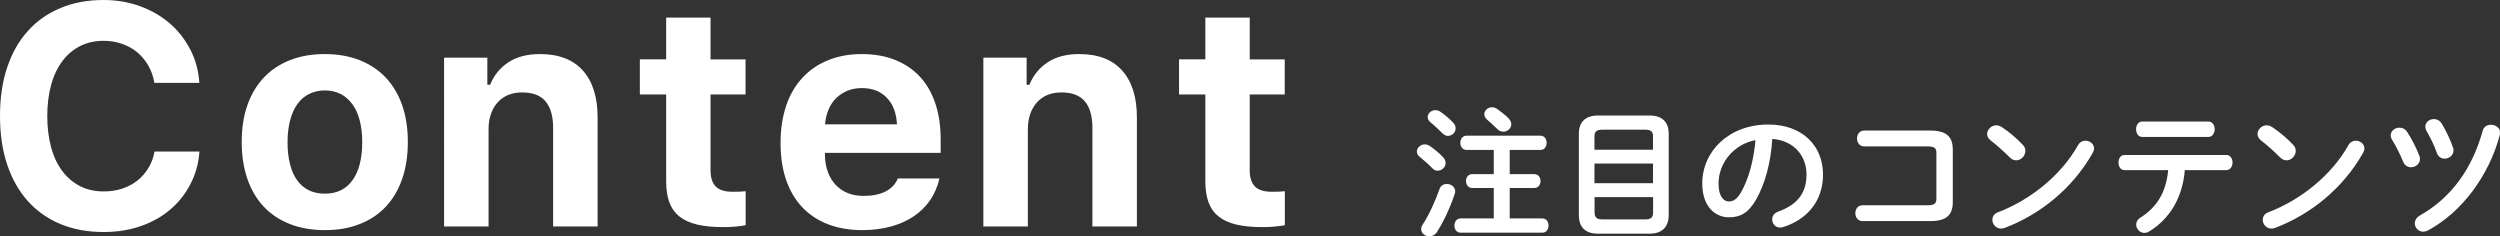 <?xml version="1.0" encoding="utf-8"?>
<!-- Generator: Adobe Illustrator 24.0.0, SVG Export Plug-In . SVG Version: 6.00 Build 0)  -->
<svg version="1.1" id="Layer_1" xmlns="http://www.w3.org/2000/svg" xmlns:xlink="http://www.w3.org/1999/xlink" x="0px" y="0px"
	 viewBox="0 0 2242.3 211.9" style="enable-background:new 0 0 2242.3 211.9;" xml:space="preserve">
<rect x="0" y="0" width="2242.3" height="211.9" fill="#333333" stroke="none"/>
<style type="text/css">
	.st0{fill:#FFFFFF;}
</style>
<g>
	<g>
		<path class="st0" d="M1294.3,141c1.7,1.8,2.3,3.6,2.3,5.2c0,3.8-3.4,6.9-7.1,6.9c-1.7,0-3.4-0.6-4.8-2.2
			c-3.3-3.4-8.3-7.8-11.2-10.1c-1.9-1.5-2.7-3.2-2.7-4.8c0-3.4,3.3-6.5,7.1-6.5c1.4,0,2.9,0.4,4.5,1.4
			C1286.2,133.5,1291.2,137.6,1294.3,141z M1297.7,165c3.7,0,7.5,2.6,7.5,6.5c0,0.8-0.1,1.5-0.4,2.3c-3.8,11.7-10.2,25.4-15.9,34.2
			c-1.8,2.8-4.5,4-6.9,4c-3.8,0-7.3-2.7-7.3-6.5c0-1.3,0.4-2.7,1.4-4.2c5.6-8.4,11.2-20.9,15-31.7C1292.3,166.2,1295,165,1297.7,165
			z M1303.3,109.9c1.7,1.8,2.3,3.6,2.3,5.2c0,3.7-3.3,6.8-6.9,6.8c-1.7,0-3.3-0.8-5-2.4c-3.6-3.6-7.5-7.3-10.6-9.7
			c-1.8-1.5-2.6-3.2-2.6-4.8c0-3.3,3.2-6.2,7-6.2c1.4,0,3.1,0.5,4.5,1.5C1295.7,102.7,1300.1,106.6,1303.3,109.9z M1354.1,156.2
			h22.1c3.7,0,5.5,3.1,5.5,6.2c0,3.1-1.8,6.2-5.5,6.2h-22.1v27.3h29.2c3.8,0,5.6,3.2,5.6,6.4c0,3.2-1.8,6.4-5.6,6.4h-73.2
			c-3.7,0-5.6-3.2-5.6-6.4c0-3.2,1.9-6.4,5.6-6.4h29.7v-27.3h-19.4c-3.6,0-5.5-3.2-5.5-6.2c0-3.2,1.9-6.2,5.5-6.2h19.4v-21.7h-24.4
			c-3.7,0-5.6-3.2-5.6-6.4c0-3.2,1.9-6.4,5.6-6.4h66.2c3.8,0,5.6,3.2,5.6,6.4c0,3.2-1.8,6.4-5.6,6.4h-27.5V156.2z M1353.3,106.4
			c1.5,1.8,2.2,3.4,2.2,5.1c0,3.7-3.4,6.6-7.1,6.6c-1.9,0-4-0.8-5.6-2.5c-2.7-2.8-6.4-6-9.1-8.4c-1.7-1.5-2.4-3.2-2.4-4.8
			c0-3.3,3.2-6.2,6.9-6.2c1.5,0,3.1,0.5,4.6,1.5C1346.1,100.1,1350.7,103.5,1353.3,106.4z"/>
		<path class="st0" d="M1433.3,209.6c-11.7,0-17.2-6.2-17.2-16.6V120c0-10.2,5.5-16.4,17.2-16.4h46.2c11.7,0,17.2,6.2,17.2,16.4V193
			c0,10.1-5.6,16.6-17.2,16.6H1433.3z M1482.7,122.8c0-4.8-1.8-6.5-7.3-6.5h-38c-5.5,0-7.3,1.7-7.3,6.5v11.5h52.5V122.8z
			 M1430.1,164.3h52.5v-17.6h-52.5V164.3z M1475.4,196.8c5.5,0,7.3-1.7,7.3-6.5v-13.5h-52.5v13.5c0,5.2,2.4,6.5,7.3,6.5H1475.4z"/>
		<path class="st0" d="M1526.8,164.6c0-29.1,24.1-52.9,59.2-52.9c31.1,0,49.1,19.5,49.1,44.9c0,23.1-13.6,40-35.6,47
			c-1,0.4-2,0.5-2.9,0.5c-4.3,0-7.1-3.6-7.1-7.3c0-2.8,1.5-5.6,5.4-7c18.1-6.5,25.4-17.5,25.4-33.3c0-16.7-11.3-30.5-30.7-31.9
			c-1.3,21.2-6.5,40.3-14.4,54.2c-7,12.4-14.5,16.1-24.4,16.1C1537.6,194.9,1526.8,184.5,1526.8,164.6z M1541.4,164.6
			c0,11.7,4.6,16.1,9.2,16.1c4,0,7.4-2,11.1-8.5c6.5-11.3,11.2-27.8,12.8-46.5C1555.5,129.3,1541.4,145.7,1541.4,164.6z"/>
		<path class="st0" d="M1736.8,137.3c0-4.7-1.9-6-8.2-6H1672c-4.2,0-6.4-3.6-6.4-7.1c0-3.6,2.2-7.1,6.4-7.1h59.4
			c14.5,0,20.1,5.6,20.1,17.1v47c0,11.5-5.6,17.1-20.1,17.1h-60.9c-4.2,0-6.4-3.6-6.4-7.1c0-3.6,2.2-7.1,6.4-7.1h58.1
			c6.2,0,8.2-1.3,8.2-6V137.3z"/>
		<path class="st0" d="M1814.3,129.9c1.7,1.7,2.3,3.6,2.3,5.5c0,4.3-3.8,8.4-8.2,8.4c-1.9,0-4-0.8-5.7-2.5
			c-5.7-5.7-11.7-11.1-17.3-15.4c-2.2-1.7-3.1-3.7-3.1-5.7c0-4,3.7-7.8,8.2-7.8c1.7,0,3.3,0.5,5.1,1.7
			C1801.4,117.9,1808.3,123.5,1814.3,129.9z M1870.4,126.2c4,0,7.8,2.8,7.8,7c0,1.3-0.5,2.7-1.3,4.1c-18.2,32-47.2,55.1-78.8,67.1
			c-1.3,0.5-2.4,0.6-3.4,0.6c-4.6,0-7.7-4-7.7-7.8c0-2.8,1.4-5.5,5-6.8c28.9-11,56.6-33,71.9-60.3
			C1865.4,127.4,1868,126.2,1870.4,126.2z"/>
		<path class="st0" d="M1959.6,152.6c-2,25-13.9,44.1-32.3,55.2c-1.4,0.8-2.7,1.1-4,1.1c-4.1,0-7.3-3.7-7.3-7.5c0-2.2,1-4.5,3.8-6.2
			c14.8-9.4,23-22.6,24.9-42.6h-39.1c-3.7,0-5.5-3.4-5.5-6.8c0-3.4,1.8-6.8,5.5-6.8h91.2c3.7,0,5.6,3.3,5.6,6.8
			c0,3.3-1.9,6.8-5.6,6.8H1959.6z M1980.8,109c3.7,0,5.6,3.4,5.6,6.9c0,3.4-1.9,6.9-5.6,6.9h-59.4c-3.7,0-5.5-3.4-5.5-6.9
			c0-3.4,1.8-6.9,5.5-6.9H1980.8z"/>
		<path class="st0" d="M2056.8,129.9c1.7,1.7,2.3,3.6,2.3,5.5c0,4.3-3.8,8.4-8.2,8.4c-1.9,0-4-0.8-5.7-2.5
			c-5.7-5.7-11.7-11.1-17.3-15.4c-2.2-1.7-3.1-3.7-3.1-5.7c0-4,3.7-7.8,8.2-7.8c1.7,0,3.3,0.5,5.1,1.7
			C2043.9,117.9,2050.8,123.5,2056.8,129.9z M2112.9,126.2c4,0,7.8,2.8,7.8,7c0,1.3-0.5,2.7-1.3,4.1c-18.2,32-47.2,55.1-78.8,67.1
			c-1.3,0.5-2.4,0.6-3.4,0.6c-4.6,0-7.7-4-7.7-7.8c0-2.8,1.4-5.5,5-6.8c28.9-11,56.6-33,71.9-60.3
			C2107.9,127.4,2110.5,126.2,2112.9,126.2z"/>
		<path class="st0" d="M2170,139.8c0.4,1,0.5,2,0.5,2.9c0,4.3-4,7.3-8,7.3c-2.8,0-5.6-1.4-7-4.8c-2.8-6.9-6.5-14.2-10.1-20
			c-0.8-1.4-1.1-2.7-1.1-3.8c0-4,3.8-6.9,7.8-6.9c2.7,0,5.4,1.3,7.1,4.1C2163.3,124.9,2167.3,132.8,2170,139.8z M2234.2,111.9
			c4.1,0,8.2,2.7,8.2,7.1c0,0.8,0,1.4-0.3,2.2c-9.8,36.7-34.2,69.1-64.1,85.3c-1.7,0.9-3.2,1.3-4.6,1.3c-4.3,0-7.5-3.6-7.5-7.4
			c0-2.7,1.5-5.5,5-7.4c27.8-15.8,46.5-41.8,55.8-75.5C2227.7,113.6,2230.8,111.9,2234.2,111.9z M2200.1,132.2
			c0.4,0.9,0.5,1.9,0.5,2.7c0,4.5-4.1,7.4-8,7.4c-2.8,0-5.6-1.5-6.9-5.1c-2.5-7-5.9-13.9-9.3-19.8c-0.8-1.4-1.1-2.7-1.1-3.8
			c0-4,3.7-6.8,7.7-6.8c2.7,0,5.4,1.3,7.1,4.2C2194,117.5,2197.7,125.1,2200.1,132.2z"/>
	</g>
</g>
<g>
	<path class="st0" d="M92.9,208.1c-14.4,0-27.3-2.4-38.8-7.2c-11.5-4.8-21.2-11.7-29.2-20.6c-8-9-14.2-19.9-18.5-32.8
		C2.1,134.6,0,120.1,0,104c0-16.1,2.1-30.6,6.4-43.4c4.3-12.9,10.4-23.8,18.5-32.7c8-9,17.7-15.8,29.2-20.6C65.6,2.4,78.5,0,92.9,0
		c11.7,0,22.6,1.9,32.8,5.6c10.2,3.7,19,8.9,26.6,15.4c7.6,6.6,13.7,14.4,18.4,23.5c4.7,9.1,7.4,19,8.1,29.8h-40.3
		c-1-5.7-2.8-10.8-5.5-15.5c-2.7-4.7-6-8.6-9.9-11.9c-4-3.3-8.5-5.8-13.7-7.6c-5.1-1.8-10.6-2.7-16.5-2.7c-7.8,0-14.8,1.6-21,4.7
		c-6.2,3.1-11.5,7.6-15.9,13.4c-4.4,5.9-7.8,12.9-10.1,21.3c-2.3,8.3-3.5,17.7-3.5,28.1c0,10.4,1.2,19.8,3.5,28.2
		c2.3,8.4,5.7,15.5,10.1,21.3c4.4,5.8,9.7,10.3,15.9,13.4c6.2,3.2,13.3,4.7,21.1,4.7c5.9,0,11.5-0.8,16.6-2.5
		c5.1-1.7,9.6-4.1,13.6-7.2c3.9-3.1,7.2-6.9,9.9-11.3c2.7-4.4,4.5-9.3,5.5-14.8h40.3c-0.8,10.7-3.5,20.5-8.2,29.4
		c-4.6,8.9-10.7,16.5-18.2,22.8c-7.5,6.4-16.4,11.3-26.5,14.8C115.8,206.4,104.8,208.1,92.9,208.1z"/>
	<path class="st0" d="M291.4,206.4c-11.6,0-22-1.8-31.3-5.4c-9.2-3.6-17.1-8.8-23.5-15.6c-6.4-6.8-11.3-15.1-14.7-24.9
		c-3.4-9.8-5.1-20.9-5.1-33.2c0-12.3,1.7-23.3,5.1-33c3.4-9.7,8.4-18,14.8-24.8c6.4-6.8,14.3-12,23.5-15.6
		c9.2-3.6,19.6-5.4,31.1-5.4c11.5,0,21.9,1.8,31.1,5.4c9.2,3.6,17,8.8,23.5,15.6c6.4,6.8,11.4,15.1,14.8,24.8
		c3.4,9.7,5.1,20.7,5.1,33c0,12.3-1.7,23.4-5.1,33.2c-3.4,9.8-8.3,18.1-14.7,24.9c-6.4,6.8-14.2,12-23.5,15.6
		C313.5,204.6,303,206.4,291.4,206.4z M291.4,173.7c10.7,0,19-4,24.8-12.1c5.8-8.1,8.7-19.5,8.7-34.2c0-7.2-0.8-13.7-2.3-19.5
		c-1.5-5.8-3.7-10.6-6.6-14.5c-2.9-3.9-6.4-7-10.5-9.1c-4.1-2.1-8.8-3.2-14.1-3.2c-5.3,0-10,1.1-14.2,3.2c-4.2,2.1-7.7,5.1-10.5,9.1
		c-2.8,3.9-5,8.8-6.5,14.5c-1.5,5.8-2.3,12.3-2.3,19.5c0,14.8,2.9,26.3,8.6,34.3C272.3,169.7,280.6,173.7,291.4,173.7z"/>
	<path class="st0" d="M398.4,51.7h38.7V76h2.5c3.5-8.6,9-15.3,16.5-20.2c7.5-4.9,16.9-7.3,28.2-7.3c16.8,0,29.7,4.9,38.5,14.8
		c8.8,9.9,13.2,23.9,13.2,42v97.8h-39.9v-88.4c0-10.5-2.3-18.5-6.8-23.8c-4.5-5.4-11.5-8-21.1-8c-4.7,0-8.8,0.8-12.5,2.3
		c-3.7,1.6-6.8,3.8-9.4,6.7c-2.6,2.9-4.6,6.4-6,10.4c-1.4,4.1-2.1,8.6-2.1,13.5v87.3h-39.9V51.7z"/>
	<path class="st0" d="M637.3,15.8v37.5h31.4v31.4h-31.4v68.1c0,6.6,1.6,11.4,4.7,14.5c3.1,3.1,8.1,4.7,15,4.7c2.7,0,4.8,0,6.4-0.1
		c1.6-0.1,3.4-0.2,5.4-0.4v30.5c-2.5,0.5-5.5,0.9-9,1.2c-3.5,0.4-7.2,0.5-11,0.5c-9.2,0-17.1-0.8-23.6-2.3c-6.5-1.6-11.8-4-15.9-7.3
		c-4.1-3.3-7.1-7.6-9-12.8c-1.9-5.2-2.8-11.5-2.8-18.9V84.7h-23.6V53.2h23.6V15.8H637.3z"/>
	<path class="st0" d="M842.6,160c-1.6,7.1-4.3,13.6-8.2,19.3c-3.9,5.7-8.8,10.6-14.7,14.6c-5.9,4-12.8,7.1-20.7,9.3
		c-7.8,2.1-16.4,3.2-25.6,3.2c-11.5,0-21.8-1.8-30.9-5.3c-9.1-3.5-16.7-8.6-23.1-15.4c-6.3-6.7-11.1-14.9-14.4-24.6
		c-3.3-9.7-4.9-20.7-4.9-32.9c0-12.3,1.7-23.4,5-33.3c3.3-9.8,8.2-18.2,14.5-25c6.3-6.9,13.9-12.1,22.9-15.8
		c9-3.7,19.1-5.6,30.3-5.6c11.2,0,21.1,1.7,29.9,5.2c8.8,3.5,16.2,8.5,22.3,15c6.1,6.5,10.7,14.5,13.9,24c3.2,9.5,4.8,20.2,4.8,32.2
		v12.2H739.9v2.1c0.1,5.7,1,10.7,2.7,15.2c1.7,4.5,4,8.3,7,11.5c3,3.2,6.6,5.6,10.8,7.3c4.2,1.7,8.9,2.5,14.1,2.5
		c8,0,14.6-1.3,19.8-4c5.3-2.7,8.9-6.6,11-11.6H842.6z M773,79c-4.7,0-8.9,0.8-12.8,2.3c-3.8,1.6-7.2,3.8-10.1,6.6
		c-2.9,2.8-5.2,6.2-6.9,10.2c-1.7,4-2.8,8.4-3.2,13.4h64.5c-0.5-10.1-3.5-18-9.1-23.8C789.9,81.9,782.4,79,773,79z"/>
	<path class="st0" d="M882.1,51.7h38.7V76h2.5c3.5-8.6,9-15.3,16.5-20.2c7.5-4.9,16.9-7.3,28.2-7.3c16.8,0,29.7,4.9,38.5,14.8
		c8.8,9.9,13.2,23.9,13.2,42v97.8h-39.9v-88.4c0-10.5-2.3-18.5-6.8-23.8c-4.5-5.4-11.5-8-21.1-8c-4.7,0-8.8,0.8-12.5,2.3
		c-3.7,1.6-6.8,3.8-9.4,6.7c-2.6,2.9-4.6,6.4-6,10.4c-1.4,4.1-2.1,8.6-2.1,13.5v87.3h-39.9V51.7z"/>
	<path class="st0" d="M1120.9,15.8v37.5h31.4v31.4h-31.4v68.1c0,6.6,1.6,11.4,4.7,14.5c3.1,3.1,8.1,4.7,15,4.7c2.7,0,4.8,0,6.4-0.1
		c1.6-0.1,3.4-0.2,5.4-0.4v30.5c-2.5,0.5-5.5,0.9-9,1.2c-3.5,0.4-7.2,0.5-11,0.5c-9.2,0-17.1-0.8-23.6-2.3c-6.5-1.6-11.8-4-15.9-7.3
		c-4.1-3.3-7.1-7.6-9-12.8c-1.9-5.2-2.8-11.5-2.8-18.9V84.7h-23.6V53.2h23.6V15.8H1120.9z"/>
</g>
</svg>
